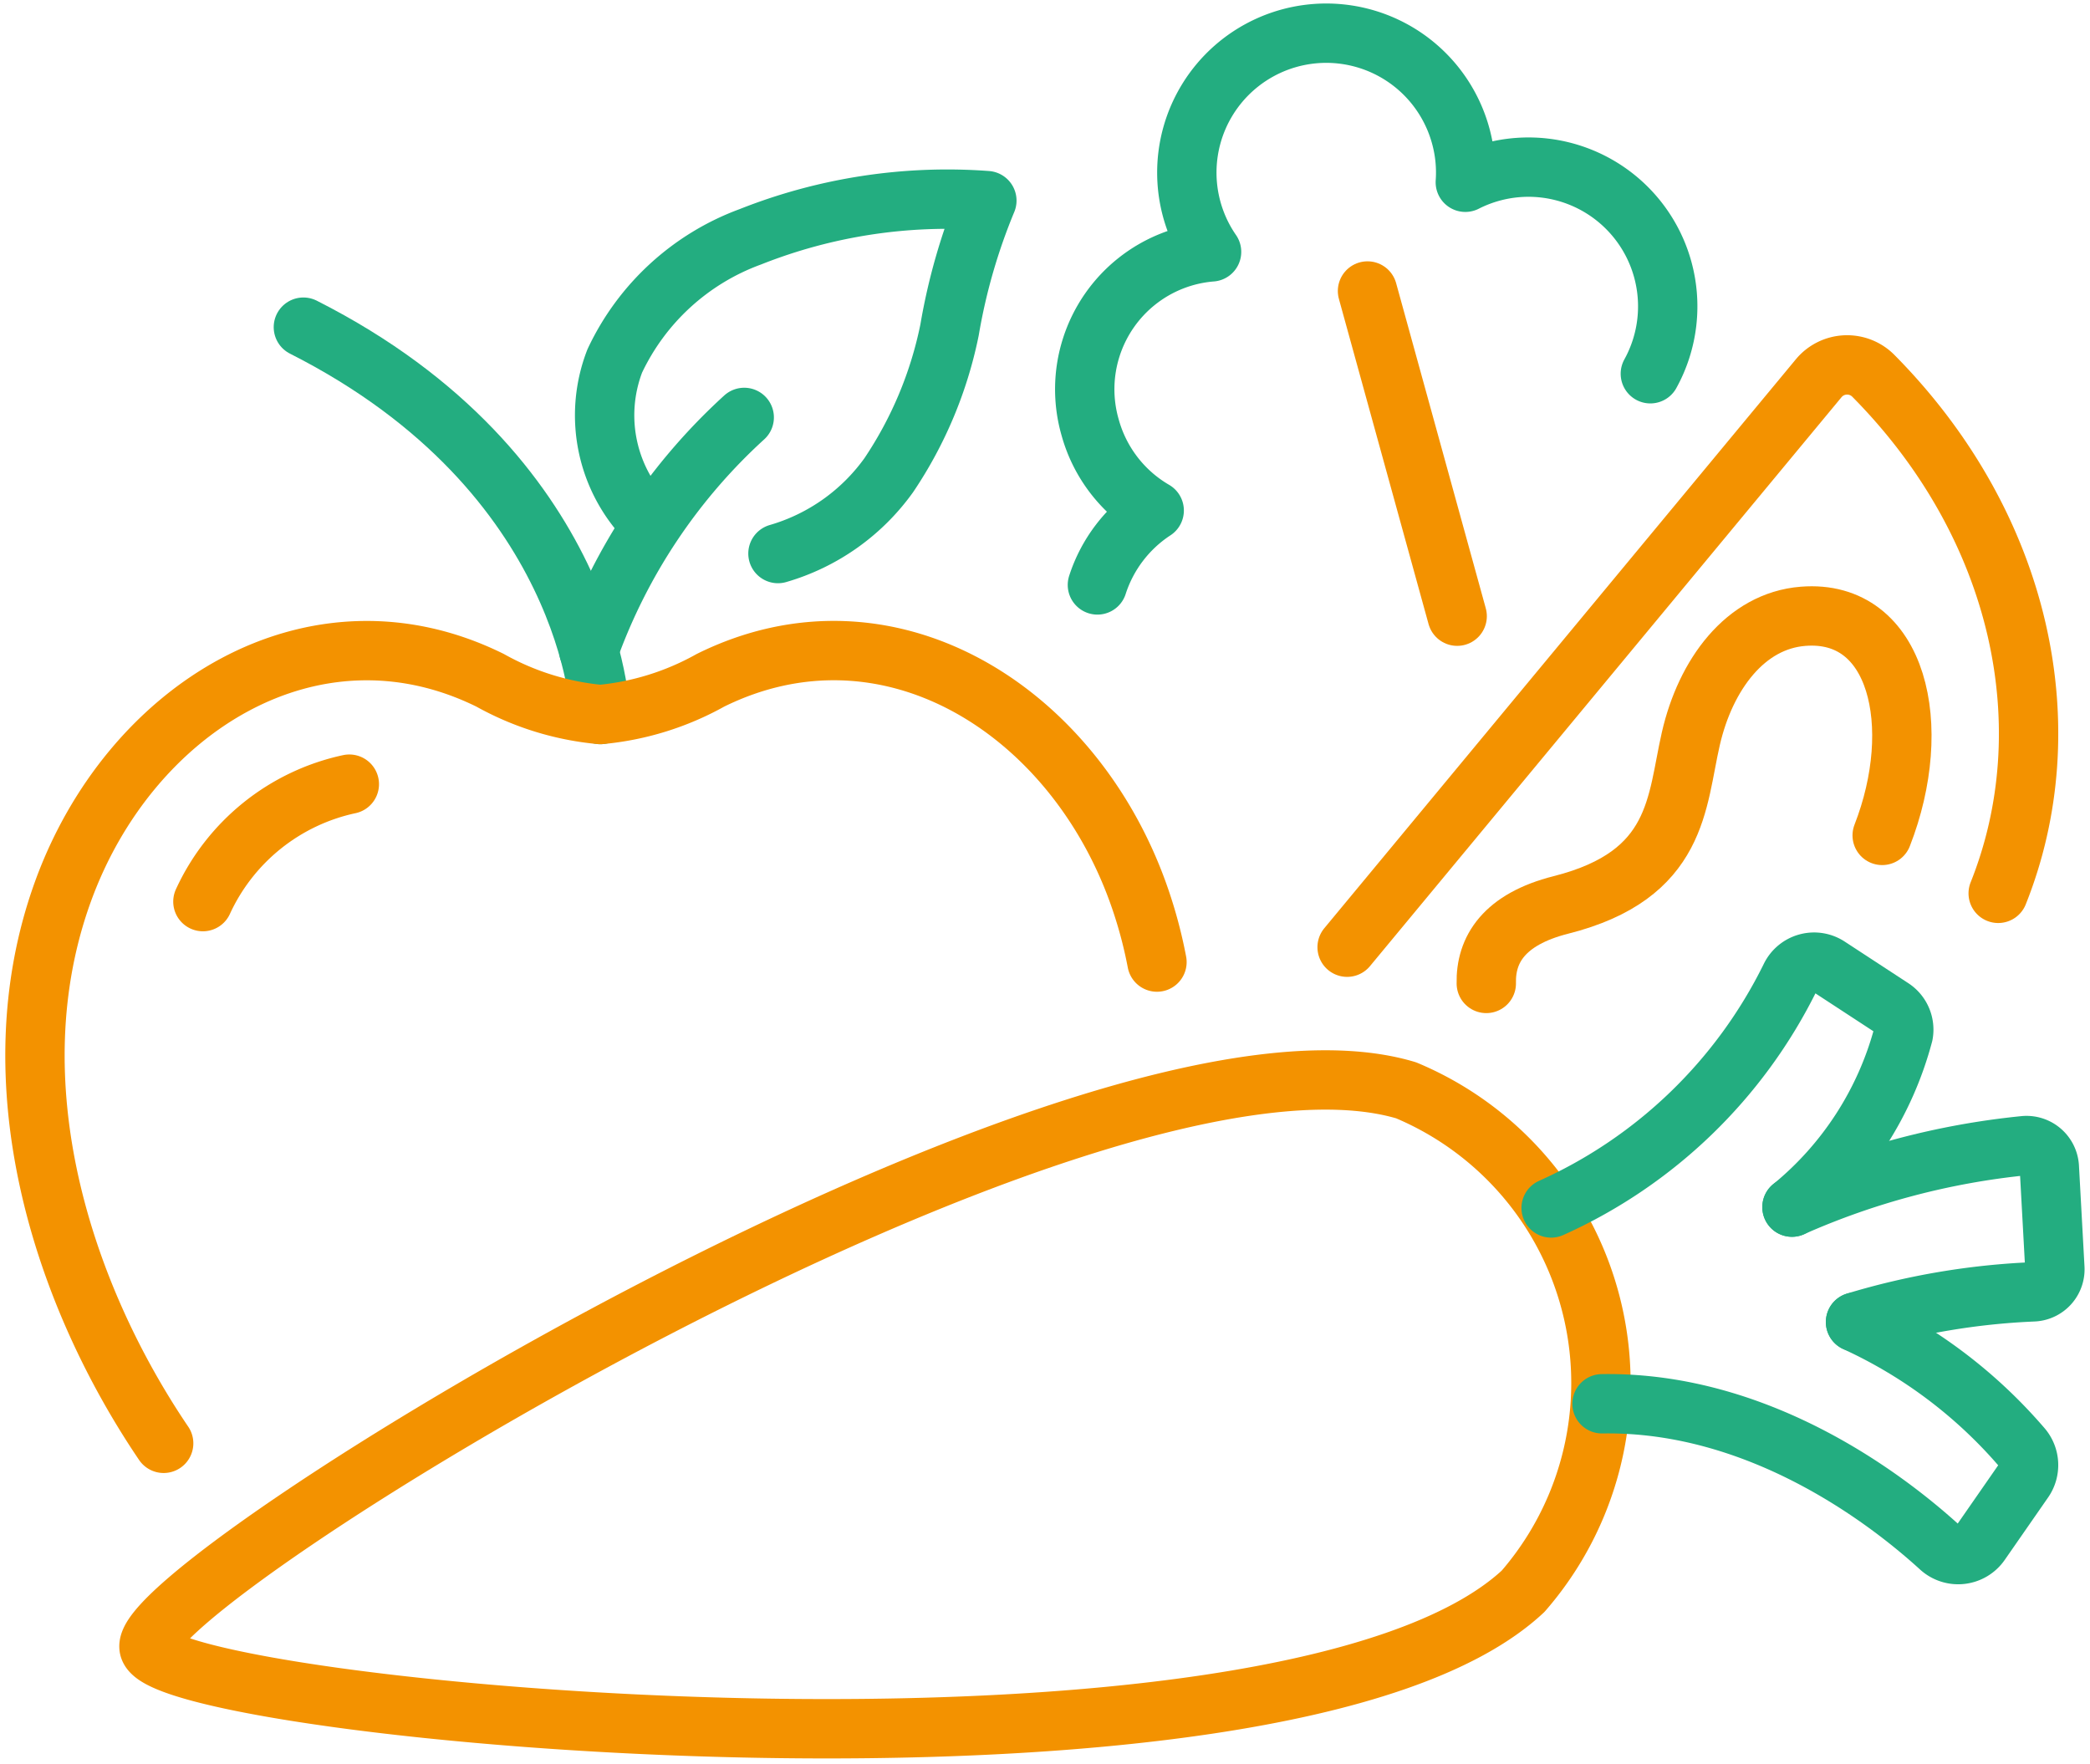 <?xml version="1.0" encoding="UTF-8"?>
<svg xmlns="http://www.w3.org/2000/svg" viewBox="0 0 52.819 44.576">
  <defs>
    <clipPath id="a">
      <path fill="none" stroke="#23ad80" stroke-width="1.5" d="M0 0h52.819v44.576H0z" data-name="Rectangle 98"></path>
    </clipPath>
  </defs>
  <g fill="none" stroke-linecap="round" stroke-linejoin="round" stroke-width="1.5" clip-path="url(#a)" data-name="Groupe 227">
    <path stroke="#23ad80" d="M7.667 8.268c7.313 3.7 7.506 9.789 7.506 9.789" data-name="Tracé 743"></path>
    <path stroke="#23ad80" d="M16.462 13.254a3.811 3.811 0 0 1-.926-4.131 6.111 6.111 0 0 1 3.425-3.138 13.5 13.5 0 0 1 5.979-.915 15.089 15.089 0 0 0-.942 3.265 10.2 10.2 0 0 1-1.537 3.674 5.238 5.238 0 0 1-2.8 1.98" data-name="Tracé 744"></path>
    <path stroke="#f39200" d="M29.239 24.313a11.579 11.579 0 0 0-.484-1.768c-1.68-4.65-6.342-7.557-10.8-5.353a7.031 7.031 0 0 1-2.784.865 7.031 7.031 0 0 1-2.785-.865c-4.457-2.2-9.12.7-10.8 5.353-1.741 4.82 0 10.166 2.55 13.93" data-name="Tracé 745"></path>
    <path stroke="#f39200" d="M5.128 22.785a5.294 5.294 0 0 1 3.7-2.968" data-name="Tracé 746"></path>
    <path stroke="#23ad80" d="M14.88 16.441a14.659 14.659 0 0 1 3.928-5.892" data-name="Tracé 747"></path>
    <path stroke="#f39200" d="M3.769 41.645c.374 1.6 28.6 4.275 34.722-1.43a8.02 8.02 0 0 0-2.956-12.661c-8.018-2.403-32.137 12.49-31.766 14.091Z" data-name="Tracé 748"></path>
    <path stroke="#23ad80" d="M46.894 33.411a12.3 12.3 0 0 1 4.2 3.161.683.683 0 0 1 .049.845l-1.093 1.574a.682.682 0 0 1-1.021.119c-1.256-1.147-4.508-3.7-8.542-3.634" data-name="Tracé 749"></path>
    <path stroke="#23ad80" d="M45.287 30.506a19.178 19.178 0 0 1 5.891-1.555.578.578 0 0 1 .613.543l.14 2.553a.57.57 0 0 1-.546.6 18.115 18.115 0 0 0-4.492.762" data-name="Tracé 750"></path>
    <path stroke="#23ad80" d="M39.201 30.527a12.393 12.393 0 0 0 6.047-5.837.664.664 0 0 1 .961-.267l1.6 1.046a.652.652 0 0 1 .293.668 8.448 8.448 0 0 1-2.814 4.369" data-name="Tracé 751"></path>
    <path stroke="#23ad80" d="M41.708 9.445a3.519 3.519 0 0 0-4.018-5.094 3.547 3.547 0 0 0-.658.255 3.486 3.486 0 0 0-.106-1.133 3.523 3.523 0 1 0-6.307 2.892 3.483 3.483 0 0 0-3.069 4.436 3.508 3.508 0 0 0 1.619 2.1 3.552 3.552 0 0 0-1.435 1.881" data-name="Tracé 752"></path>
    <path stroke="#f39200" d="M36.826 15.572 34.56 7.354" data-name="Ligne 66"></path>
    <path stroke="#f39200" d="M50.499 22.576c1.661-4.151.635-9.25-3.156-13.079a.934.934 0 0 0-1.38.061L34.045 23.937" data-name="Tracé 753"></path>
    <path stroke="#f39200" d="M37.562 24.853c-.02-.854.447-1.62 1.886-1.984 2.987-.755 2.916-2.6 3.283-4.2.372-1.622 1.376-2.978 2.836-3.094 2.409-.191 3.075 2.781 2 5.537" data-name="Tracé 754"></path>
  </g>
</svg>
